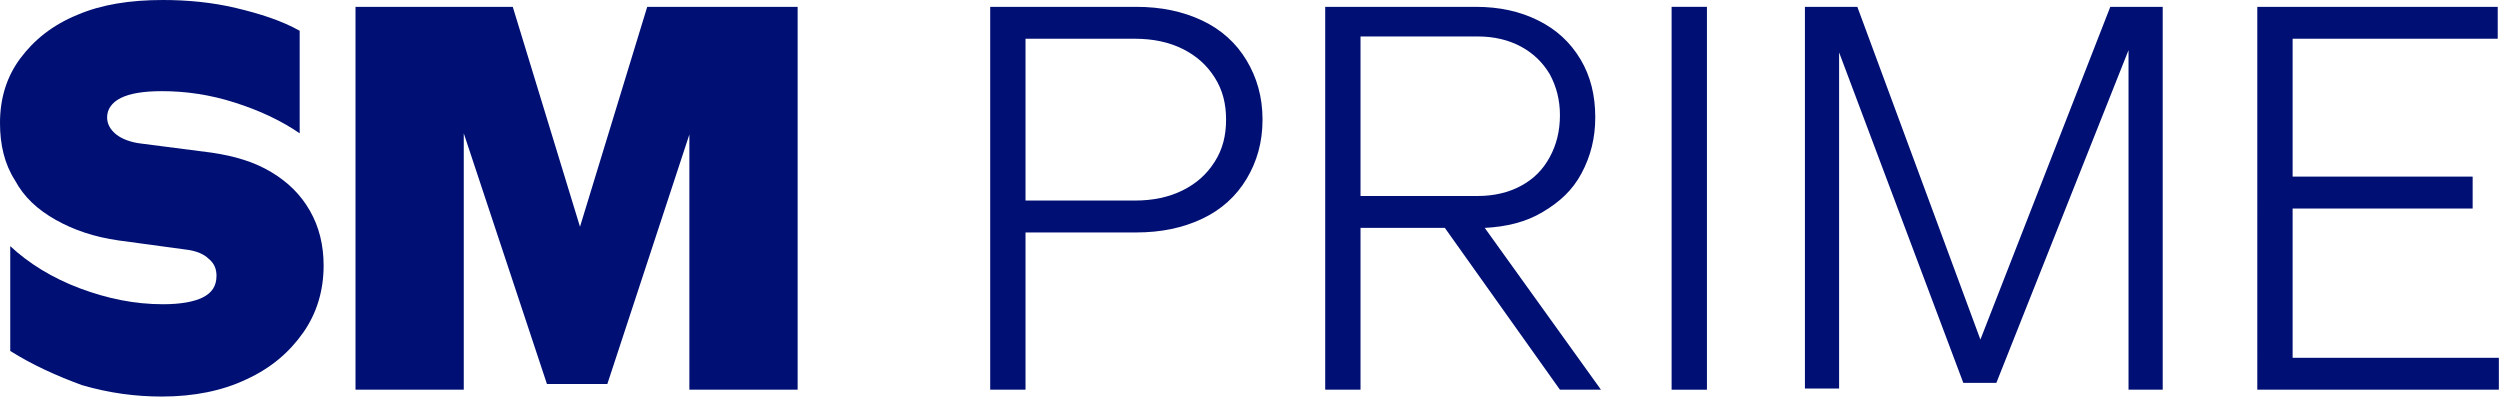 <?xml version="1.0" encoding="utf-8"?>
<!-- Generator: Adobe Illustrator 24.1.1, SVG Export Plug-In . SVG Version: 6.00 Build 0)  -->
<svg version="1.1" id="Layer_1" xmlns="http://www.w3.org/2000/svg" xmlns:xlink="http://www.w3.org/1999/xlink" x="0px" y="0px"
	 viewBox="0 0 219.4 34.8" style="enable-background:new 0 0 219.4 34.8;" xml:space="preserve">
<style type="text/css">
	.st0{fill:#000F73;}
</style>
<g>
	<path class="st0" d="M0.9,21.6c1.6,1.5,3.7,2.8,6.1,3.7c2.4,0.9,4.8,1.4,7.3,1.4c1.5,0,2.7-0.2,3.5-0.6c0.8-0.4,1.2-1,1.2-1.9
		c0-0.6-0.2-1.1-0.7-1.5c-0.4-0.4-1.1-0.7-2-0.8l-5.9-0.8c-2.1-0.3-3.9-0.9-5.5-1.8c-1.6-0.9-2.8-2-3.6-3.5c-0.9-1.4-1.3-3.1-1.3-5
		c0-2.2,0.6-4.1,1.8-5.7s2.8-2.9,5-3.8C8.9,0.4,11.4,0,14.3,0c2.1,0,4.3,0.2,6.4,0.7c2.1,0.5,4,1.1,5.6,2v9c-1.6-1.1-3.5-2-5.7-2.7
		c-2.2-0.7-4.3-1-6.4-1c-1.6,0-2.8,0.2-3.6,0.6c-0.8,0.4-1.2,1-1.2,1.7c0,0.6,0.3,1.1,0.8,1.5c0.5,0.4,1.3,0.7,2.2,0.8l6.2,0.8
		c2,0.3,3.7,0.8,5.2,1.7c1.5,0.9,2.6,2,3.4,3.4c0.8,1.4,1.2,3,1.2,4.8c0,2.2-0.6,4.2-1.8,5.9c-1.2,1.7-2.8,3.1-5,4.1
		c-2.1,1-4.6,1.5-7.4,1.5c-2.3,0-4.6-0.3-7-1C5,33,2.8,32,0.9,30.8V21.6z"/>
	<path class="st0" d="M50.9,19.9l5.9-19.3H70v33.6h-9.5V11.8l-7.2,21.9h-5.3l-7.3-22v22.5h-9.5V0.6H45L50.9,19.9z"/>
	<path class="st0" d="M105.5,1.8c1.7,0.8,3,2,3.9,3.5c0.9,1.5,1.4,3.2,1.4,5.2s-0.5,3.7-1.4,5.2c-0.9,1.5-2.2,2.7-3.9,3.5
		c-1.7,0.8-3.6,1.2-5.8,1.2H90v13.8h-3.1V0.6h12.8C101.9,0.6,103.8,1,105.5,1.8z M99.6,17.6c1.6,0,3-0.3,4.2-0.9
		c1.2-0.6,2.1-1.4,2.8-2.5c0.7-1.1,1-2.3,1-3.7s-0.3-2.6-1-3.7c-0.7-1.1-1.6-1.9-2.8-2.5c-1.2-0.6-2.6-0.9-4.2-0.9H90v14.2H99.6z"/>
	<path class="st0" d="M136.9,34.2L126.8,20h-7.4v14.2h-3.1V0.6h13.2c2.1,0,3.9,0.4,5.5,1.2s2.8,1.9,3.7,3.4c0.9,1.5,1.3,3.2,1.3,5.1
		c0,1.8-0.4,3.4-1.2,4.9s-1.9,2.5-3.4,3.4s-3.2,1.3-5.1,1.4l10.2,14.2H136.9z M119.4,3.4v13.8h10.3c1.4,0,2.7-0.3,3.8-0.9
		s1.9-1.4,2.5-2.5c0.6-1.1,0.9-2.3,0.9-3.7c0-1.3-0.3-2.5-0.9-3.6c-0.6-1-1.4-1.8-2.5-2.4s-2.4-0.9-3.8-0.9H119.4z"/>
	<path class="st0" d="M149.8,0.6v33.6h-3.1V0.6H149.8z"/>
	<path class="st0" d="M173.8,29.8l11.4-29.2h4.6v33.6h-3V4.4l-11.6,29.2h-2.9l-10.9-29v29.5h-3V0.6h4.6L173.8,29.8z"/>
	<path class="st0" d="M201.2,18.2v13.2h18.1v2.8h-21.2V0.6h21.1v2.8h-18v12.1H217v2.8H201.2z"/>
</g>
</svg>
